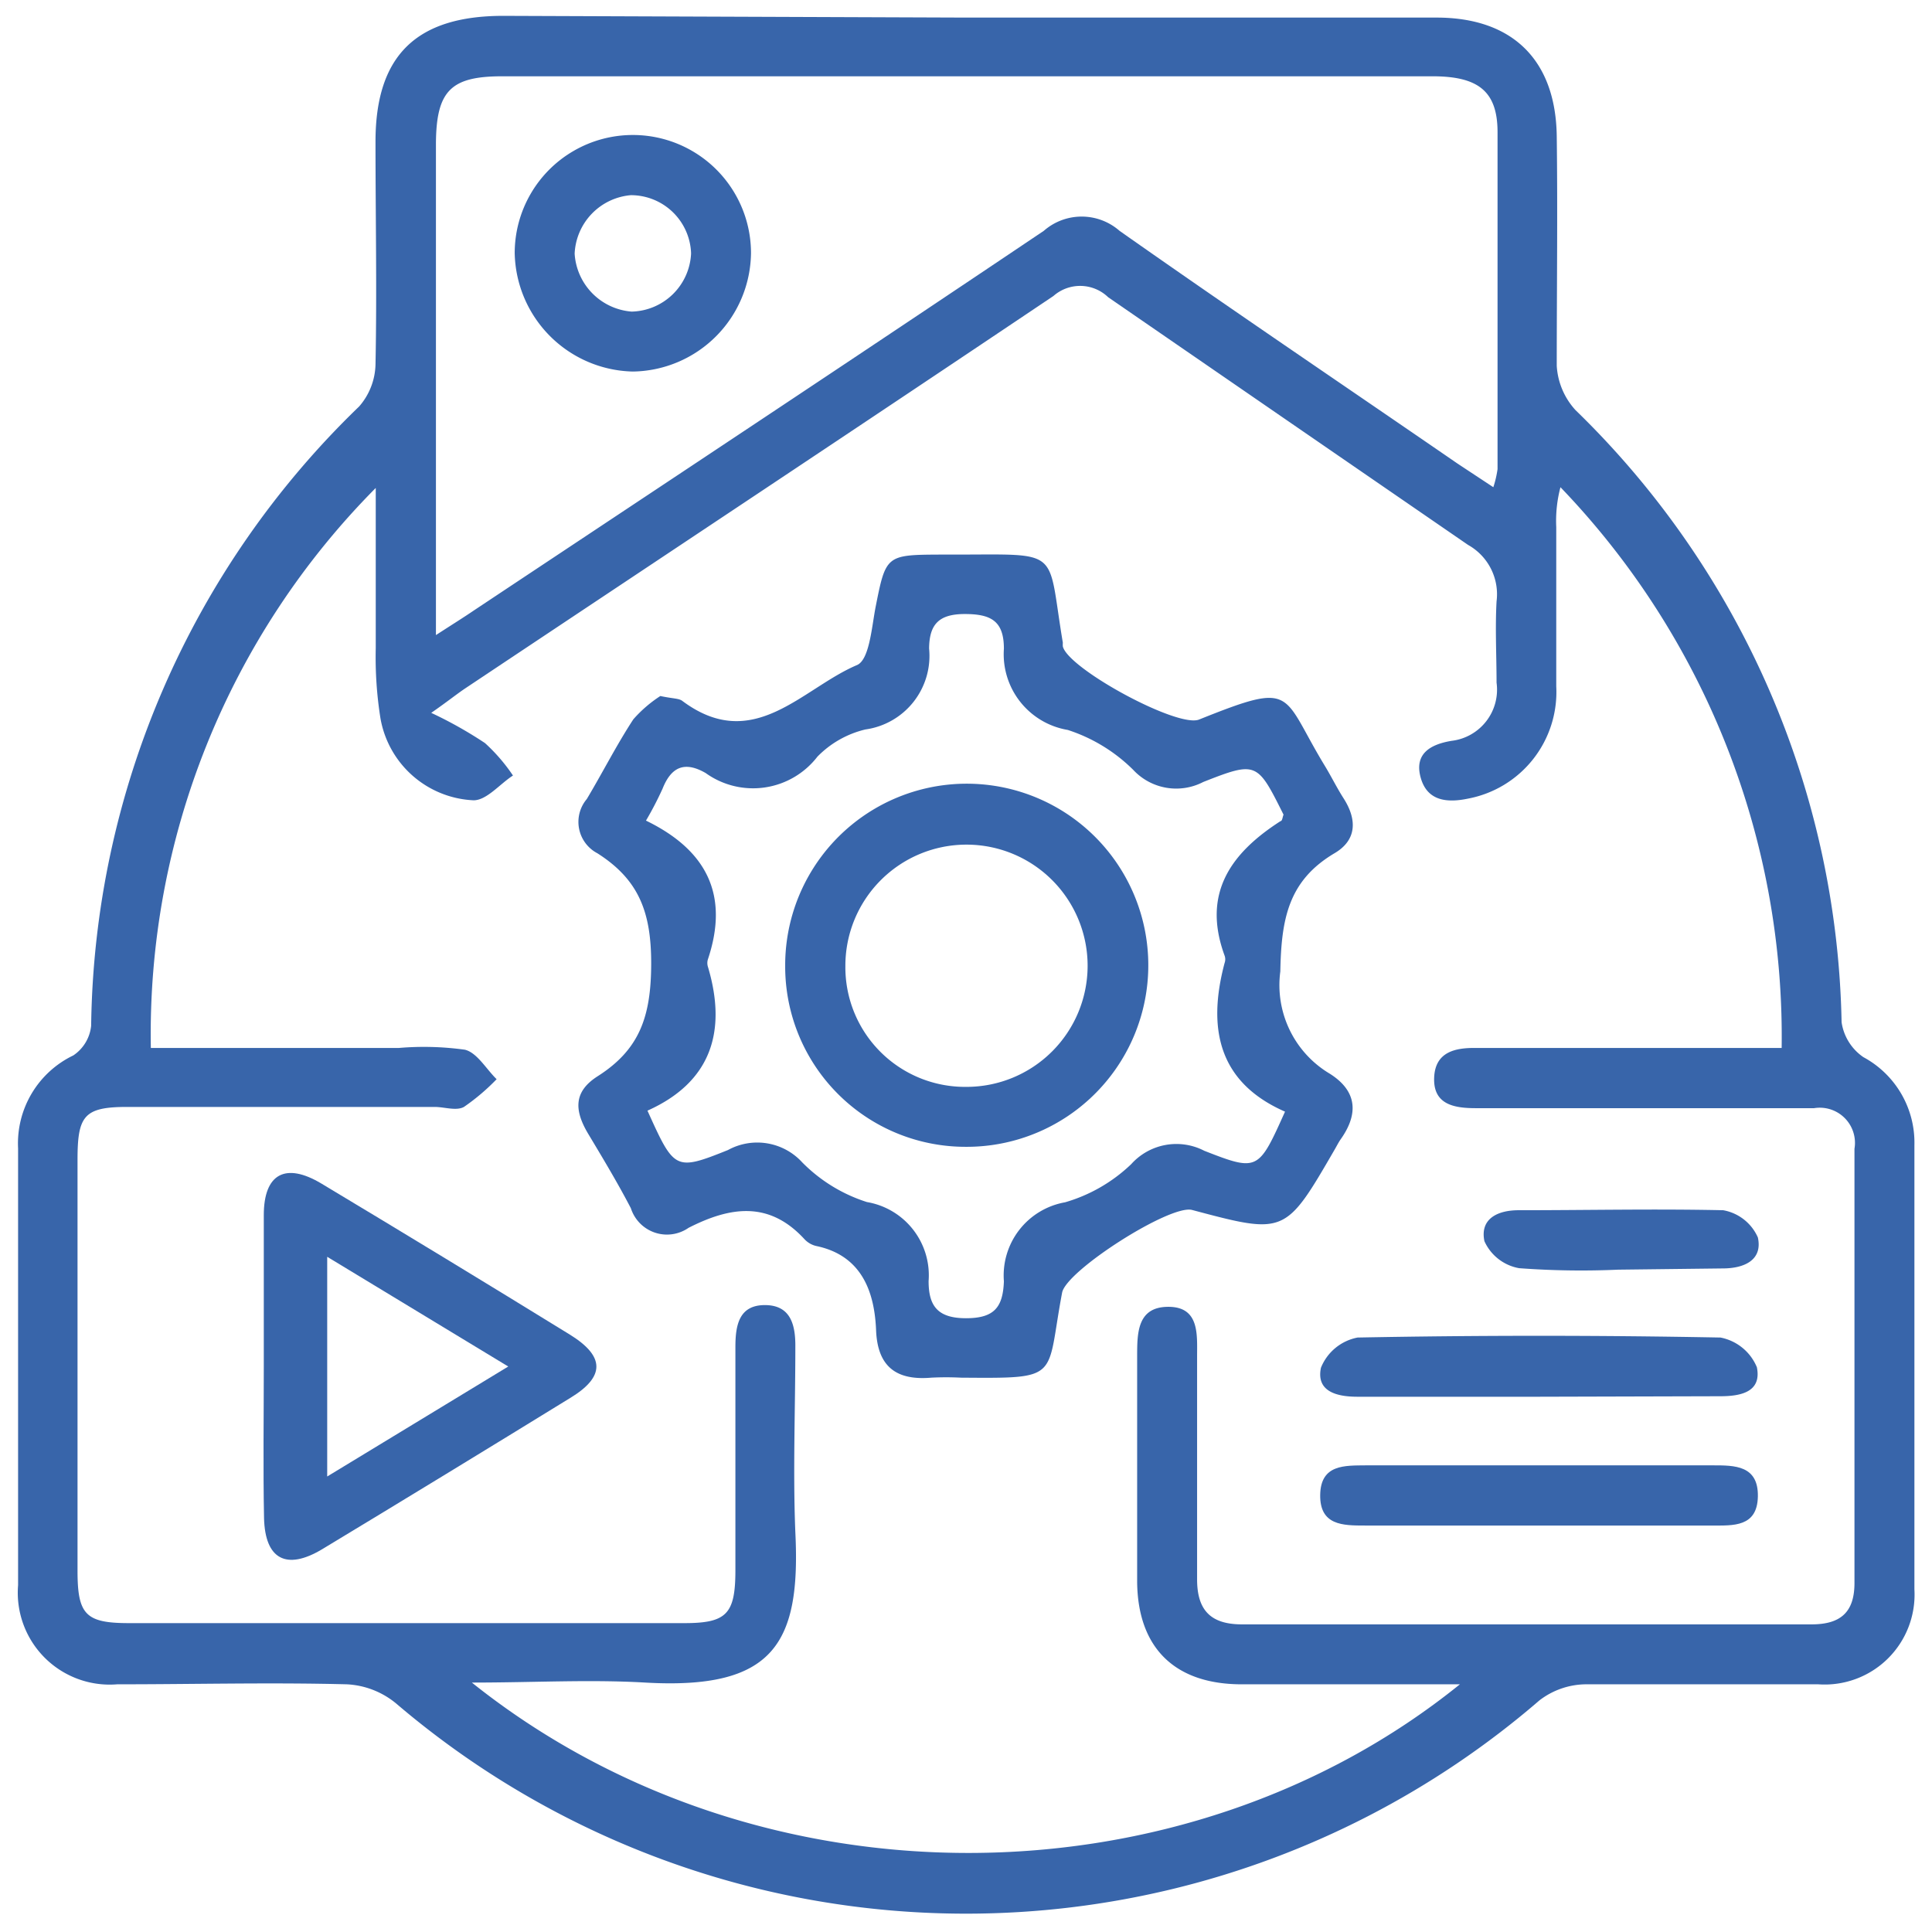 <svg id="Layer_1" data-name="Layer 1" xmlns="http://www.w3.org/2000/svg" viewBox="0 0 78 78"><defs><style>.cls-1{fill:#3865aa;}</style></defs><path class="cls-1" d="M39,.71q9.49,0,19,0c3.06,0,4.81,1.71,4.85,4.79s0,6.18,0,9.27a2.9,2.9,0,0,0,.76,1.79A35.36,35.36,0,0,1,74.35,41.27a2.07,2.07,0,0,0,.88,1.41,3.92,3.92,0,0,1,2.06,3.55c0,6,0,12,0,17.94A3.63,3.63,0,0,1,73.41,68c-3.13,0-6.28,0-9.41,0a3.12,3.12,0,0,0-1.85.65A35.43,35.43,0,0,1,16,68.78,3.38,3.38,0,0,0,14,68c-3.09-.08-6.18,0-9.27,0a3.71,3.71,0,0,1-4-4c0-5.88,0-11.76,0-17.64a3.94,3.94,0,0,1,2.23-3.75,1.64,1.64,0,0,0,.72-1.2,35.34,35.34,0,0,1,10.82-25,2.67,2.67,0,0,0,.66-1.69c.06-3,0-6,0-9,0-3.48,1.65-5.08,5.16-5.08ZM58.94,68H50.13c-2.69,0-4.19-1.46-4.22-4.12,0-3,0-6.08,0-9.12,0-.94,0-2,1.26-2s1.16,1.12,1.16,2c0,3,0,6,0,9,0,1.23.53,1.82,1.81,1.82q11.5,0,23,0c1.17,0,1.74-.49,1.73-1.7q0-8.74,0-17.5a1.42,1.42,0,0,0-1.63-1.64l-2,0c-3.88,0-7.77,0-11.66,0-.88,0-1.71-.15-1.68-1.21s.84-1.24,1.73-1.22c.5,0,1,0,1.49,0H71.93A32,32,0,0,0,63,19.67a5.29,5.29,0,0,0-.17,1.61c0,2.14,0,4.29,0,6.43a4.38,4.38,0,0,1-3.55,4.53c-.9.19-1.68.08-1.93-.87s.41-1.32,1.25-1.46a2.08,2.08,0,0,0,1.82-2.35c0-1.09-.06-2.19,0-3.28A2.28,2.28,0,0,0,59.27,22Q52,17,44.74,12a1.63,1.63,0,0,0-2.21-.05C34.64,17.25,26.72,22.5,18.8,27.78c-.36.24-.7.52-1.39,1A16.76,16.76,0,0,1,19.58,30a7.2,7.2,0,0,1,1.13,1.31c-.53.34-1.06,1-1.59,1A4,4,0,0,1,15.36,29a15.66,15.66,0,0,1-.19-2.83c0-2.15,0-4.31,0-6.47A31.29,31.29,0,0,0,6.09,42.31h10a12,12,0,0,1,2.68.07c.49.12.86.78,1.28,1.19a8.61,8.61,0,0,1-1.32,1.12c-.31.17-.79,0-1.18,0-4.14,0-8.28,0-12.42,0-1.74,0-2,.36-2,2.13q0,8.3,0,16.6c0,1.77.33,2.11,2.08,2.11H27.63c1.71,0,2.06-.37,2.06-2.14,0-3,0-6,0-9,0-.88.14-1.7,1.19-1.7s1.24.81,1.23,1.7c0,2.49-.1,5,0,7.47.22,4.47-.85,6.37-6.06,6.07-2.24-.13-4.5,0-7,0C30.63,77.18,47.8,77,58.94,68ZM17.6,25.64c.71-.46,1.13-.72,1.54-1,7.66-5.09,15.34-10.17,23-15.32a2.32,2.32,0,0,1,3.06,0c4.52,3.18,9.1,6.27,13.65,9.4l1.44.95a4.23,4.23,0,0,0,.17-.73c0-4.54,0-9.07,0-13.6,0-1.66-.78-2.26-2.63-2.26H20.27c-2.06,0-2.65.58-2.67,2.68,0,3.18,0,6.37,0,9.56Z"/><path class="cls-1" d="M26.66,28.1c.51.11.75.09.89.2,2.87,2.14,4.83-.51,7.05-1.45.49-.21.59-1.48.74-2.29.42-2.13.42-2.16,2.58-2.17h.6c4.4,0,3.74-.29,4.39,3.56a.8.8,0,0,0,0,.15c.22.9,4.63,3.3,5.5,2.95,3.94-1.58,3.29-1.06,5.09,1.89.26.43.48.88.75,1.3.54.85.53,1.67-.36,2.2-1.88,1.11-2.16,2.66-2.2,4.78a4.16,4.16,0,0,0,2,4.13c1.12.71,1.16,1.64.42,2.67-.08.12-.15.26-.22.38-2,3.45-2,3.45-5.76,2.45-.88-.24-5.09,2.45-5.25,3.34-.66,3.49,0,3.46-4.09,3.43a11.81,11.81,0,0,0-1.19,0c-1.4.12-2.17-.43-2.23-1.91s-.53-3-2.39-3.4a.94.94,0,0,1-.51-.29c-1.43-1.55-3-1.3-4.67-.45a1.53,1.53,0,0,1-2.33-.79c-.52-1-1.12-2-1.72-3s-.56-1.73.38-2.33c1.68-1.07,2.15-2.39,2.16-4.5s-.49-3.43-2.17-4.5a1.43,1.43,0,0,1-.43-2.19c.64-1.07,1.2-2.18,1.88-3.22A5.23,5.23,0,0,1,26.66,28.1Zm-.52,16.74c1.08,2.39,1.11,2.45,3.25,1.59a2.46,2.46,0,0,1,3,.5A6.39,6.39,0,0,0,35,48.53a3,3,0,0,1,2.49,3.19c0,1,.36,1.5,1.51,1.5s1.49-.45,1.53-1.49A3,3,0,0,1,43,48.54,6.46,6.46,0,0,0,45.67,47a2.45,2.45,0,0,1,2.95-.54c2.17.85,2.19.8,3.26-1.58-2.67-1.17-3.15-3.33-2.44-6a.44.44,0,0,0,0-.3c-.92-2.51.25-4.14,2.26-5.43.07,0,.08-.17.12-.26-1.06-2.12-1.08-2.17-3.24-1.32a2.37,2.37,0,0,1-2.83-.49,6.66,6.66,0,0,0-2.64-1.61,3.1,3.1,0,0,1-2.58-3.28c0-1.12-.52-1.4-1.58-1.4s-1.43.43-1.44,1.39a3,3,0,0,1-2.57,3.27A4,4,0,0,0,33,30.55a3.28,3.28,0,0,1-4.51.66c-.85-.49-1.39-.25-1.74.63a13.67,13.67,0,0,1-.67,1.29c2.45,1.19,3.37,3,2.5,5.6a.51.51,0,0,0,0,.3C29.36,41.64,28.71,43.69,26.14,44.84Z"/><path class="cls-1" d="M10.65,55.17c0-2,0-4.07,0-6.11,0-1.68.88-2.14,2.32-1.28q5,3,10.05,6.11c1.4.87,1.42,1.69,0,2.55Q18,59.53,13,62.55c-1.44.86-2.3.4-2.34-1.26C10.62,59.25,10.65,57.21,10.65,55.17Zm2.56-4.43v8.87l7.31-4.44Z"/><path class="cls-1" d="M62.16,59.16h7c.87,0,1.83,0,1.81,1.25s-1,1.18-1.86,1.18h-14c-.89,0-1.83,0-1.81-1.24s1-1.18,1.86-1.19Z"/><path class="cls-1" d="M62.13,56.39H54.8c-.83,0-1.67-.21-1.47-1.17A2,2,0,0,1,54.81,54q7.32-.14,14.65,0a2,2,0,0,1,1.47,1.2c.2,1-.65,1.17-1.48,1.17Z"/><path class="cls-1" d="M65.33,51.26a33.84,33.84,0,0,1-4-.06,1.9,1.9,0,0,1-1.4-1.09c-.19-.91.54-1.26,1.42-1.25,2.74,0,5.48-.06,8.22,0a1.89,1.89,0,0,1,1.4,1.1c.2.92-.56,1.25-1.42,1.25Z"/><path class="cls-1" d="M25.55,15a4.88,4.88,0,0,1-4.77-4.78,4.77,4.77,0,0,1,9.54,0A4.84,4.84,0,0,1,25.55,15Zm2.35-4.79a2.43,2.43,0,0,0-2.43-2.33,2.48,2.48,0,0,0-2.27,2.36,2.5,2.5,0,0,0,2.3,2.34A2.46,2.46,0,0,0,27.9,10.25Z"/><path class="cls-1" d="M31.7,39a7.33,7.33,0,1,1,7.3,7.3A7.28,7.28,0,0,1,31.7,39ZM39,43.88A4.89,4.89,0,1,0,34.13,39,4.83,4.83,0,0,0,39,43.88Z"/></svg>